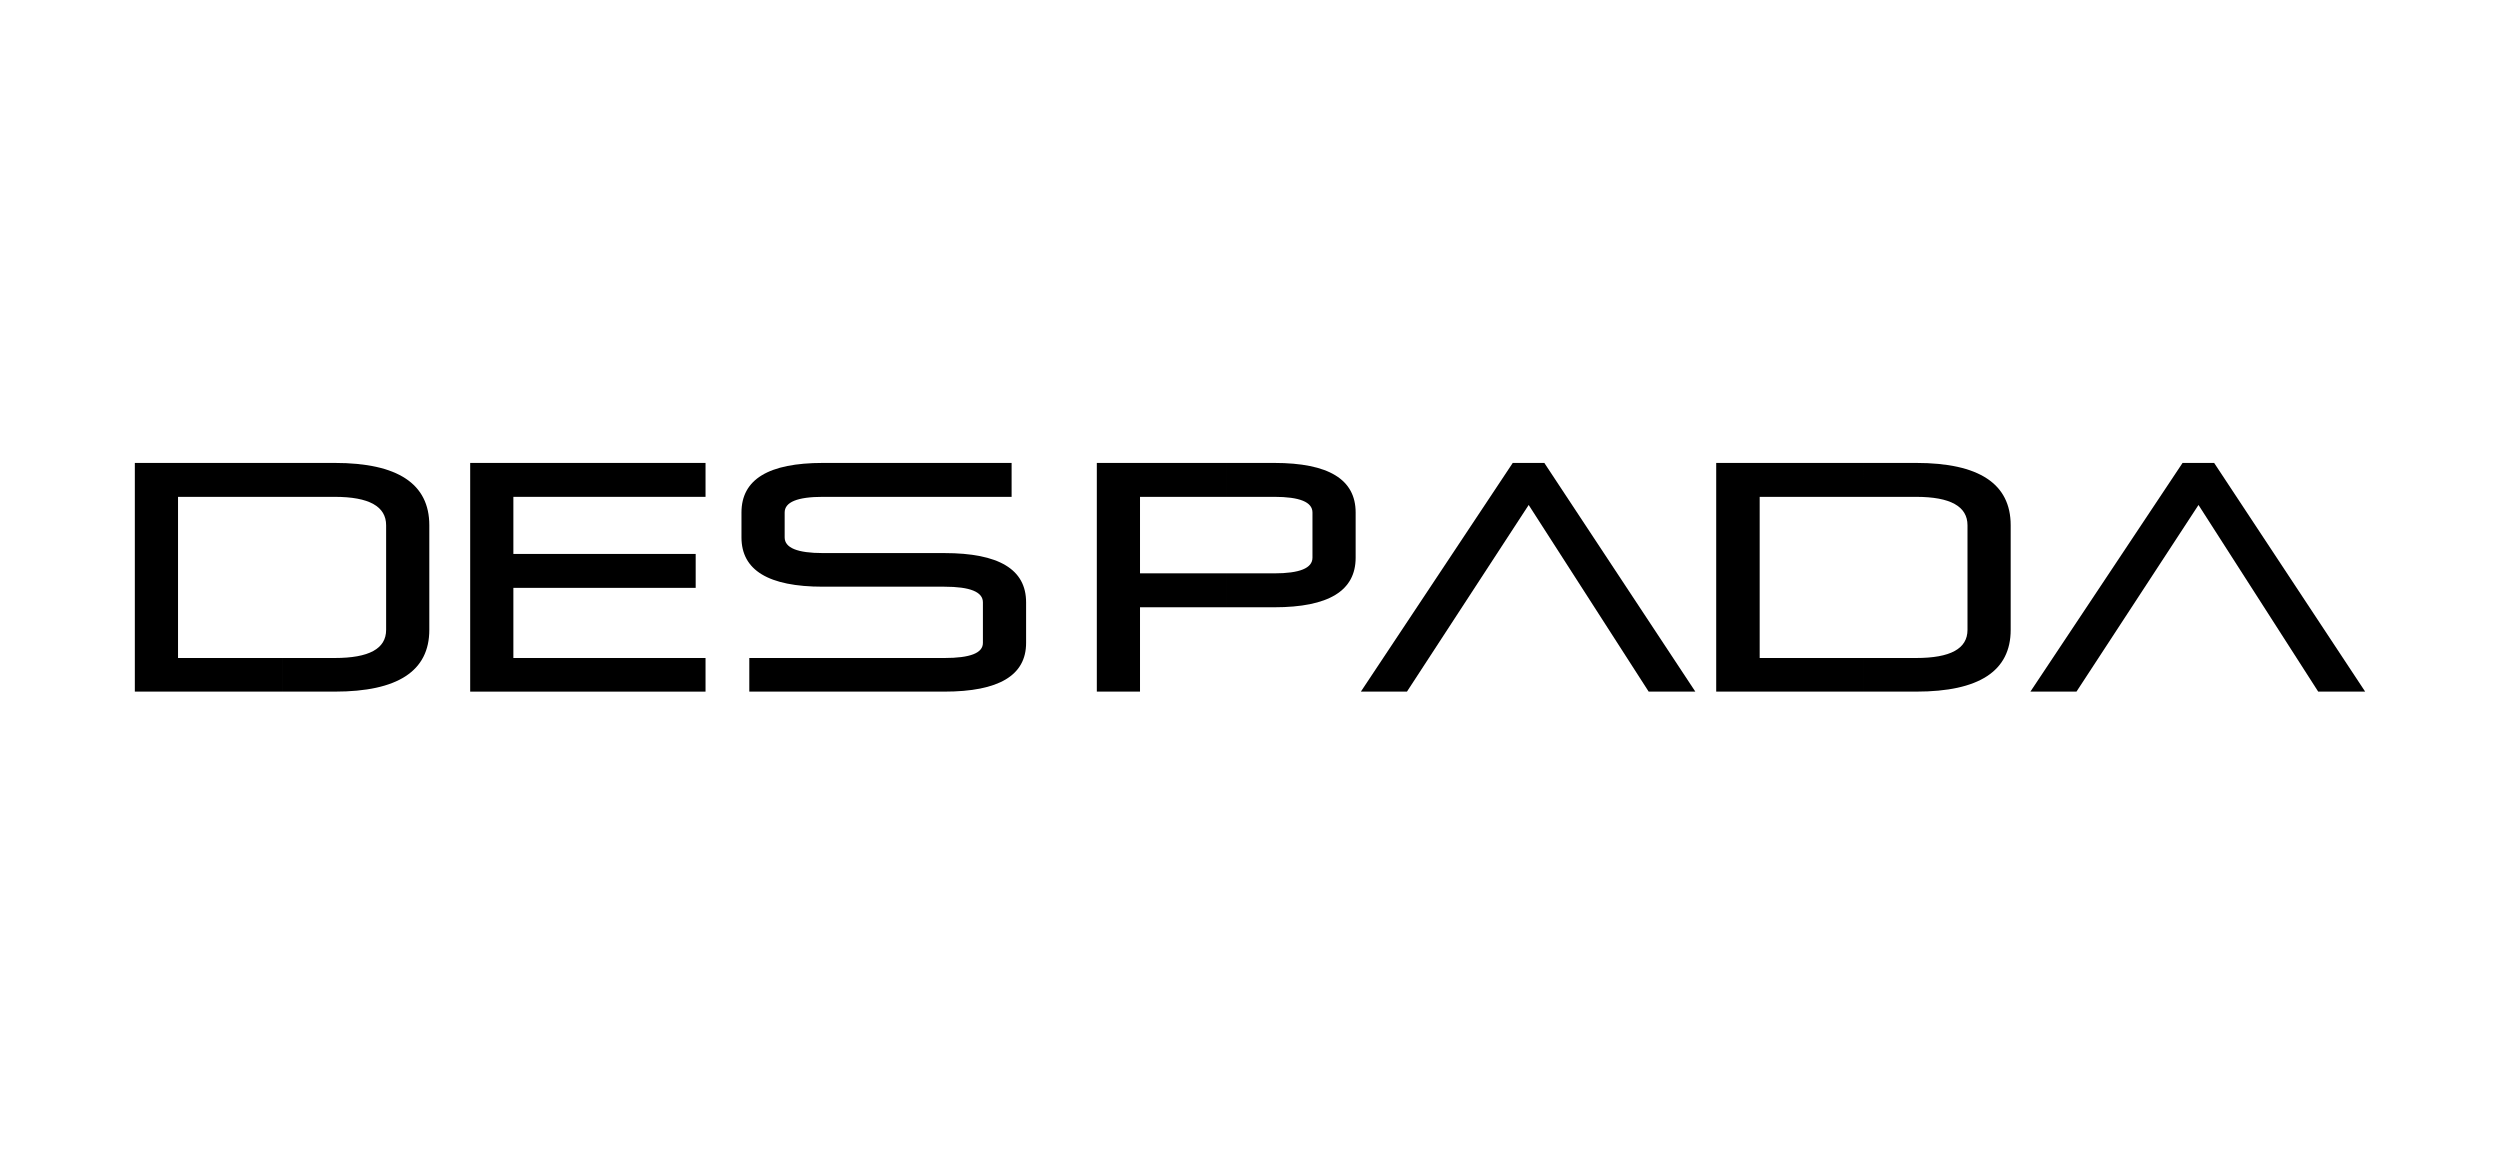 <?xml version="1.0" encoding="utf-8"?>
<!-- Generator: Adobe Illustrator 27.2.0, SVG Export Plug-In . SVG Version: 6.00 Build 0)  -->
<svg version="1.1" id="katman_1" xmlns="http://www.w3.org/2000/svg" xmlns:xlink="http://www.w3.org/1999/xlink" x="0px" y="0px"
	 viewBox="0 0 2436 1125" style="enable-background:new 0 0 2436 1125;" xml:space="preserve">
<style type="text/css">
	.st0{fill-rule:evenodd;clip-rule:evenodd;}
</style>
<g>
	<path class="st0" d="M274.85,451.08h51.4c61.29,0,92.07,20.34,92.07,60.72v101.95c0,40.1-30.78,60.16-92.07,60.16h-51.4v-32.76
		h51.4c33.33,0,49.99-9.04,49.99-27.4V511.81c0-18.36-16.66-27.68-49.99-27.68h-51.4V451.08z M131.38,451.08h143.47v33.04H173.47
		v157.03h101.39v32.76H131.38V451.08z"/>
	<polygon class="st0" points="500.23,572.81 500.23,641.15 687.47,641.15 687.47,673.92 458.15,673.92 458.15,451.08 687.47,451.08 
		687.47,484.13 500.23,484.13 500.23,539.76 677.87,539.76 677.87,572.81 	"/>
	<path class="st0" d="M920.19,538.92c53.09,0,79.64,15.82,79.64,48.01v39.54c0,31.63-26.55,47.45-79.64,47.45H730.12v-32.76h190.07
		c25.14,0,37.56-4.8,37.56-14.69v-39.54c0-10.17-12.42-15.25-37.56-15.25H801.85c-53.09,0-79.36-16.1-79.36-48.01v-24.29
		c0-32.2,26.27-48.3,79.36-48.3h183.86v33.04H801.85c-24.85,0-37.28,5.09-37.28,15.25v24.29c0,10.17,12.43,15.25,37.28,15.25H920.19
		z"/>
	<path class="st0" d="M1194.98,451.08h46.6c53.1,0,79.36,16.1,79.36,48.3v44.06c0,32.19-26.26,48.29-79.36,48.29h-46.6v-33.05h46.6
		c24.86,0,37.29-5.08,37.29-15.25v-44.06c0-10.17-12.43-15.25-37.29-15.25h-46.6V451.08z M1068.74,673.92V451.08h126.24v33.04
		h-84.16v74.56h84.16v33.05h-84.16v82.18H1068.74z"/>
	<polygon class="st0" points="1651.94,673.92 1606.47,673.92 1489.55,492.04 1370.93,673.92 1326.03,673.92 1474.02,451.08 
		1504.8,451.08 	"/>
	<path class="st0" d="M1815.74,451.08h51.4c61.28,0,92.07,20.34,92.07,60.72v101.95c0,40.1-30.79,60.16-92.07,60.16h-51.4v-32.76
		h51.4c33.33,0,49.99-9.04,49.99-27.4V511.81c0-18.36-16.66-27.68-49.99-27.68h-51.4V451.08z M1672.27,451.08h143.47v33.04h-101.11
		v157.03h101.11v32.76h-143.47V451.08z"/>
	<polygon class="st0" points="2304.62,673.92 2258.86,673.92 2142.22,492.04 2023.32,673.92 1978.42,673.92 2126.69,451.08 
		2157.47,451.08 	"/>
</g>
</svg>
